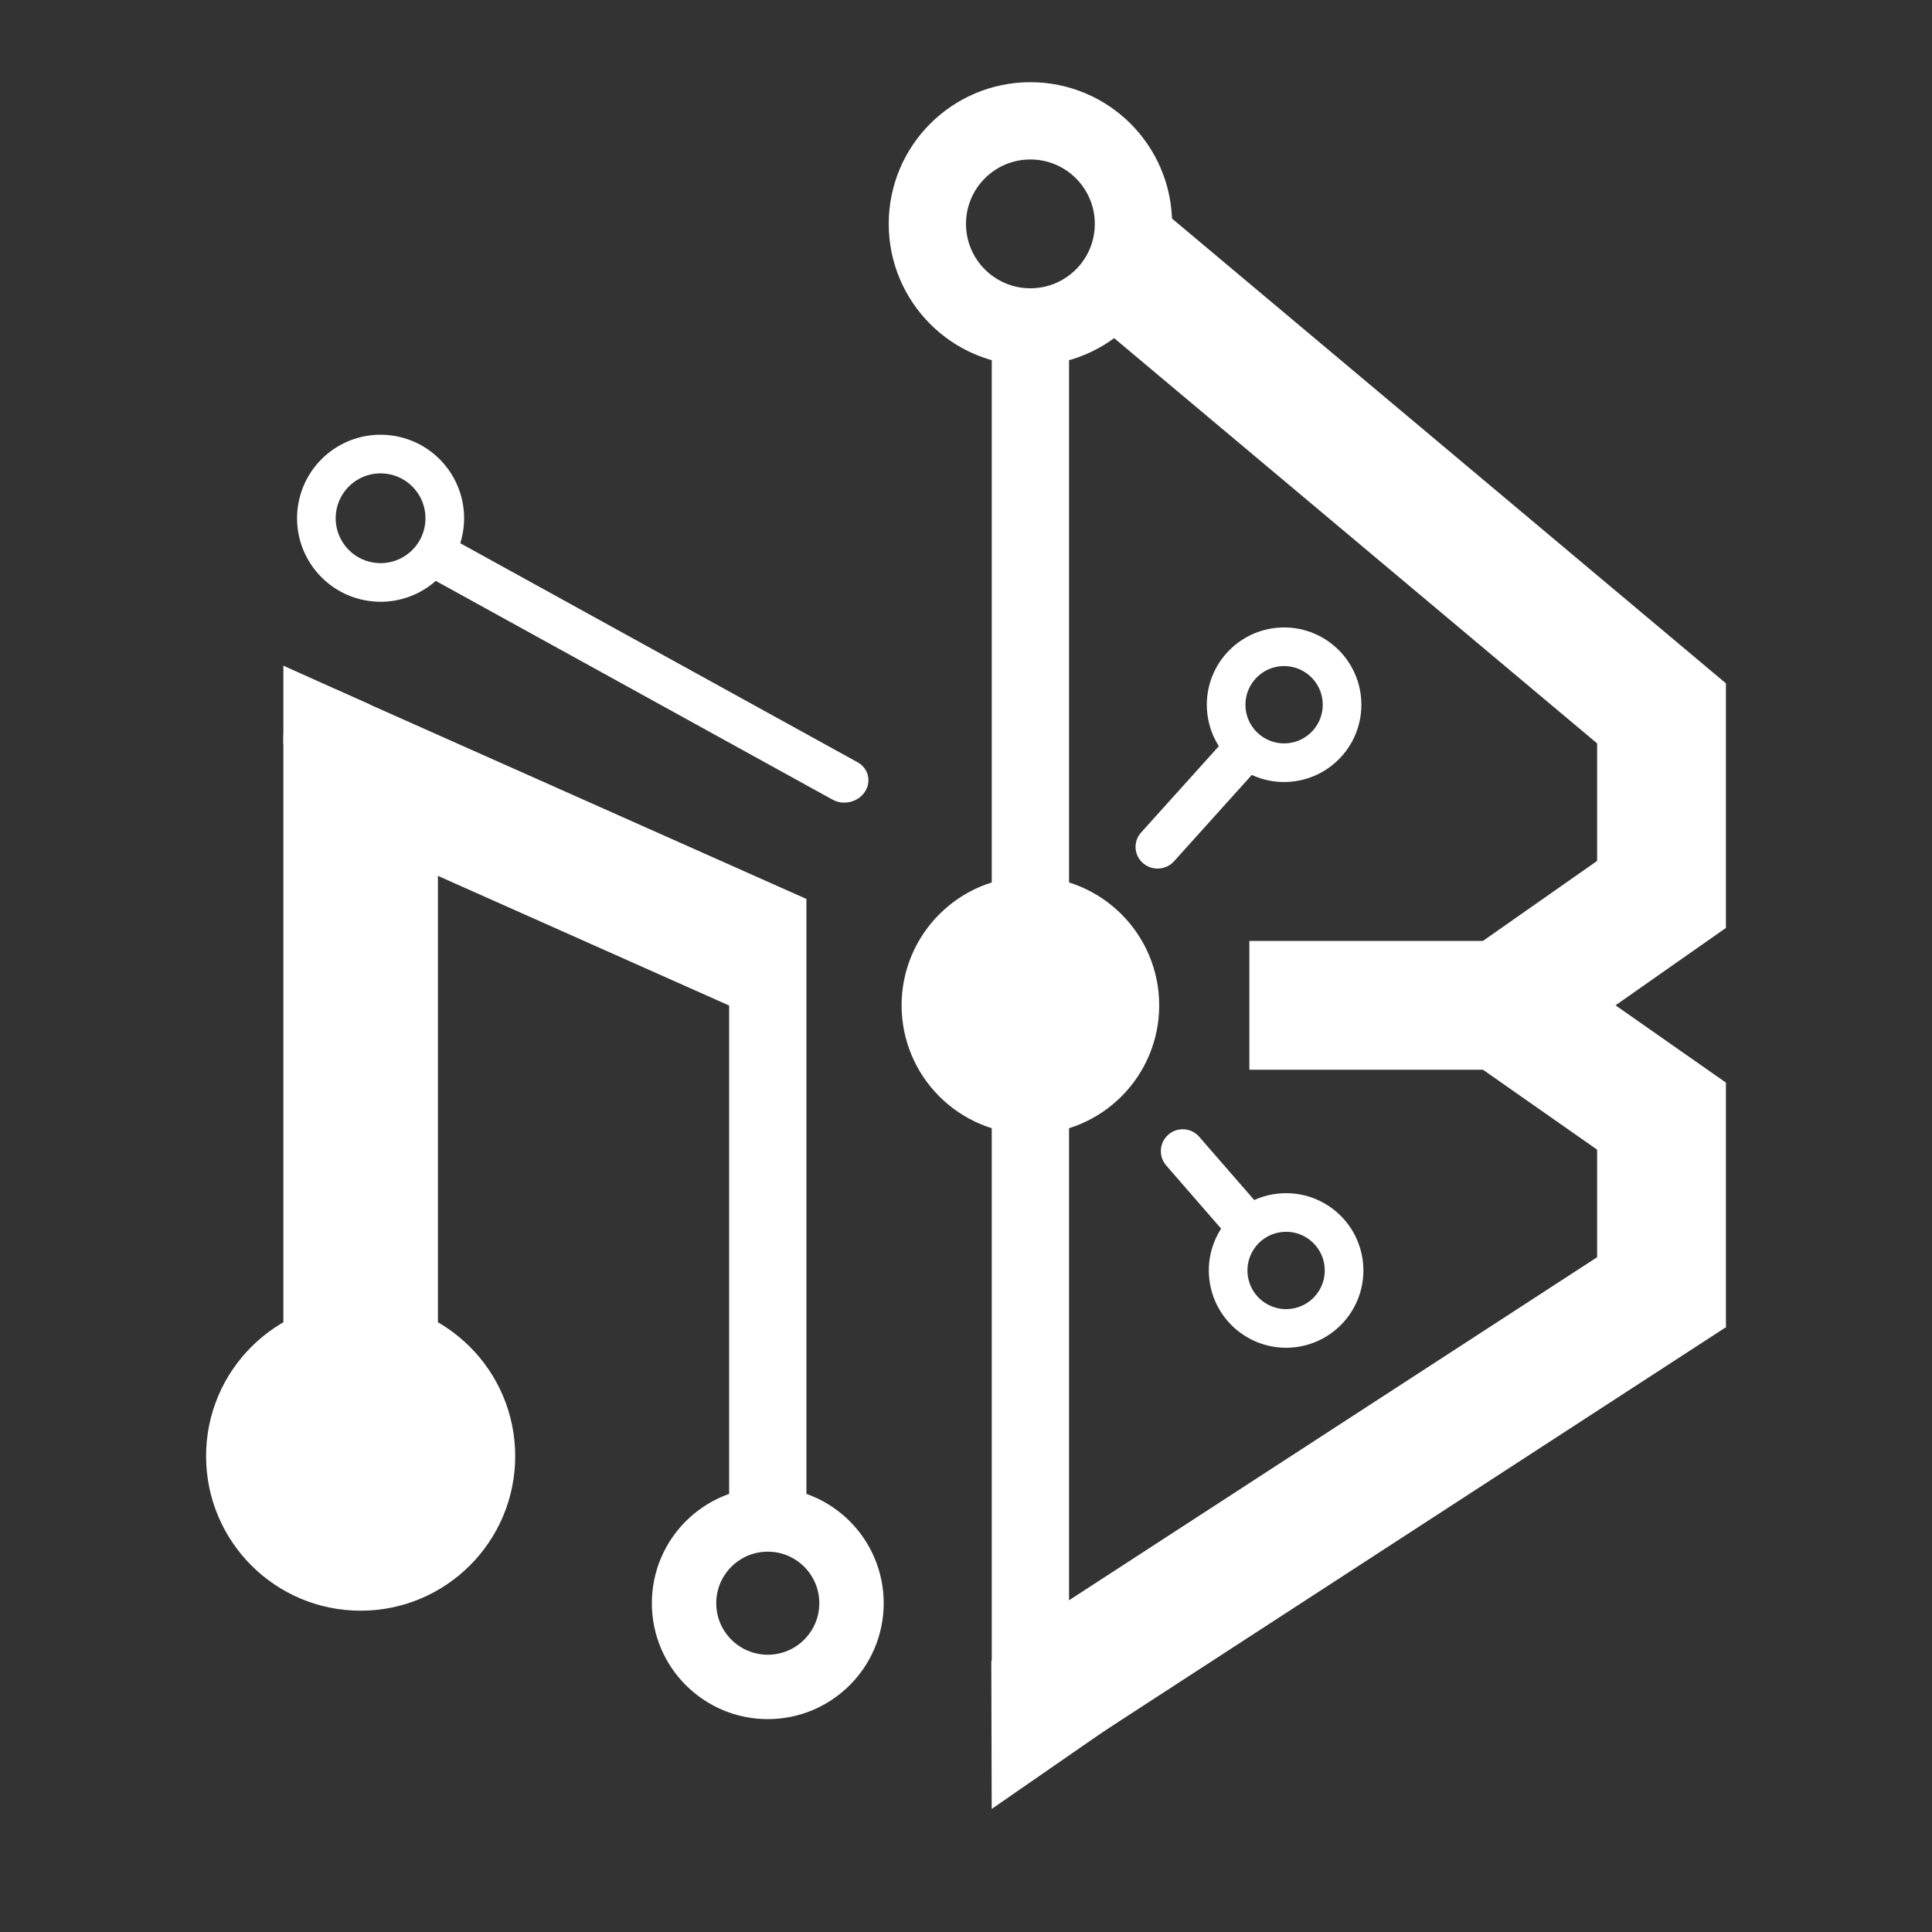 <svg width="150" height="150" viewBox="0 0 150 150" fill="none" xmlns="http://www.w3.org/2000/svg">
<rect x="0" y="0" width="150" height="150" fill="#333333" stroke="none"/>
<circle cx="99.697" cy="54.715" r="4.5" stroke="white" stroke-width="3"/>
<circle cx="80" cy="17.382" r="8" stroke="white" stroke-width="6"/>
<circle cx="28" cy="113.054" r="9" fill="white" stroke="white" stroke-width="6"/>
<circle cx="59.61" cy="124.472" r="6.5" stroke="white" stroke-width="5"/>
<rect x="22" y="57.054" width="12" height="50" fill="white"/>
<rect x="56.61" y="69.801" width="6" height="50" fill="white"/>
<rect x="26.067" y="53.524" width="40" height="10" transform="rotate(24 26.067 53.524)" fill="white"/>
<path d="M28.75 54.714L22 57.745V51.683L28.75 54.714Z" fill="white"/>
<path d="M30 56.554L23.25 59.585V53.523L30 56.554Z" fill="white"/>
<circle cx="80" cy="78.054" r="7" fill="white" stroke="white" stroke-width="6"/>
<rect x="77" y="23.054" width="6" height="110" fill="white"/>
<rect x="97" y="73.054" width="20.8" height="10" fill="white"/>
<rect x="90.335" y="16.415" width="57" height="10" transform="rotate(40 90.335 16.415)" fill="white"/>
<rect width="61" height="10" transform="matrix(0.839 -0.545 -0.545 -0.839 82.841 136.277)" fill="white"/>
<rect x="124" y="103.054" width="19" height="10" transform="rotate(-90 124 103.054)" fill="white"/>
<rect x="124" y="72.054" width="19" height="10" transform="rotate(-90 124 72.054)" fill="white"/>
<rect x="118.436" y="73.156" width="19" height="10" transform="rotate(35 118.436 73.156)" fill="white"/>
<rect width="19" height="10" transform="matrix(0.819 -0.574 -0.574 -0.819 118.436 82.952)" fill="white"/>
<circle cx="99.853" cy="98.639" r="4.5" transform="rotate(-9 99.853 98.639)" stroke="white" stroke-width="3"/>
<path d="M90.712 88.092C91.42 87.477 92.492 87.552 93.107 88.259L97.959 93.84L95.396 96.067L90.545 90.487C89.93 89.779 90.004 88.707 90.712 88.092V88.092Z" fill="white"/>
<path d="M88.716 66.992C88.031 66.376 87.976 65.323 88.592 64.638L95.506 56.959L98.03 59.231L91.157 66.864C90.518 67.574 89.425 67.631 88.716 66.992V66.992Z" fill="white"/>
<circle cx="29.548" cy="40.237" r="4.984" transform="rotate(8 29.548 40.237)" stroke="white" stroke-width="3"/>
<path d="M66.338 59.618C66.942 59.95 67.107 60.675 66.707 61.236C66.307 61.798 65.493 61.983 64.889 61.65L32.699 43.905L34.148 41.872L66.338 59.618Z" fill="white" stroke="white"/>
<path d="M76.965 128.942L87.723 133.019L76.996 140.446L76.965 128.942Z" fill="white"/>
</svg>
